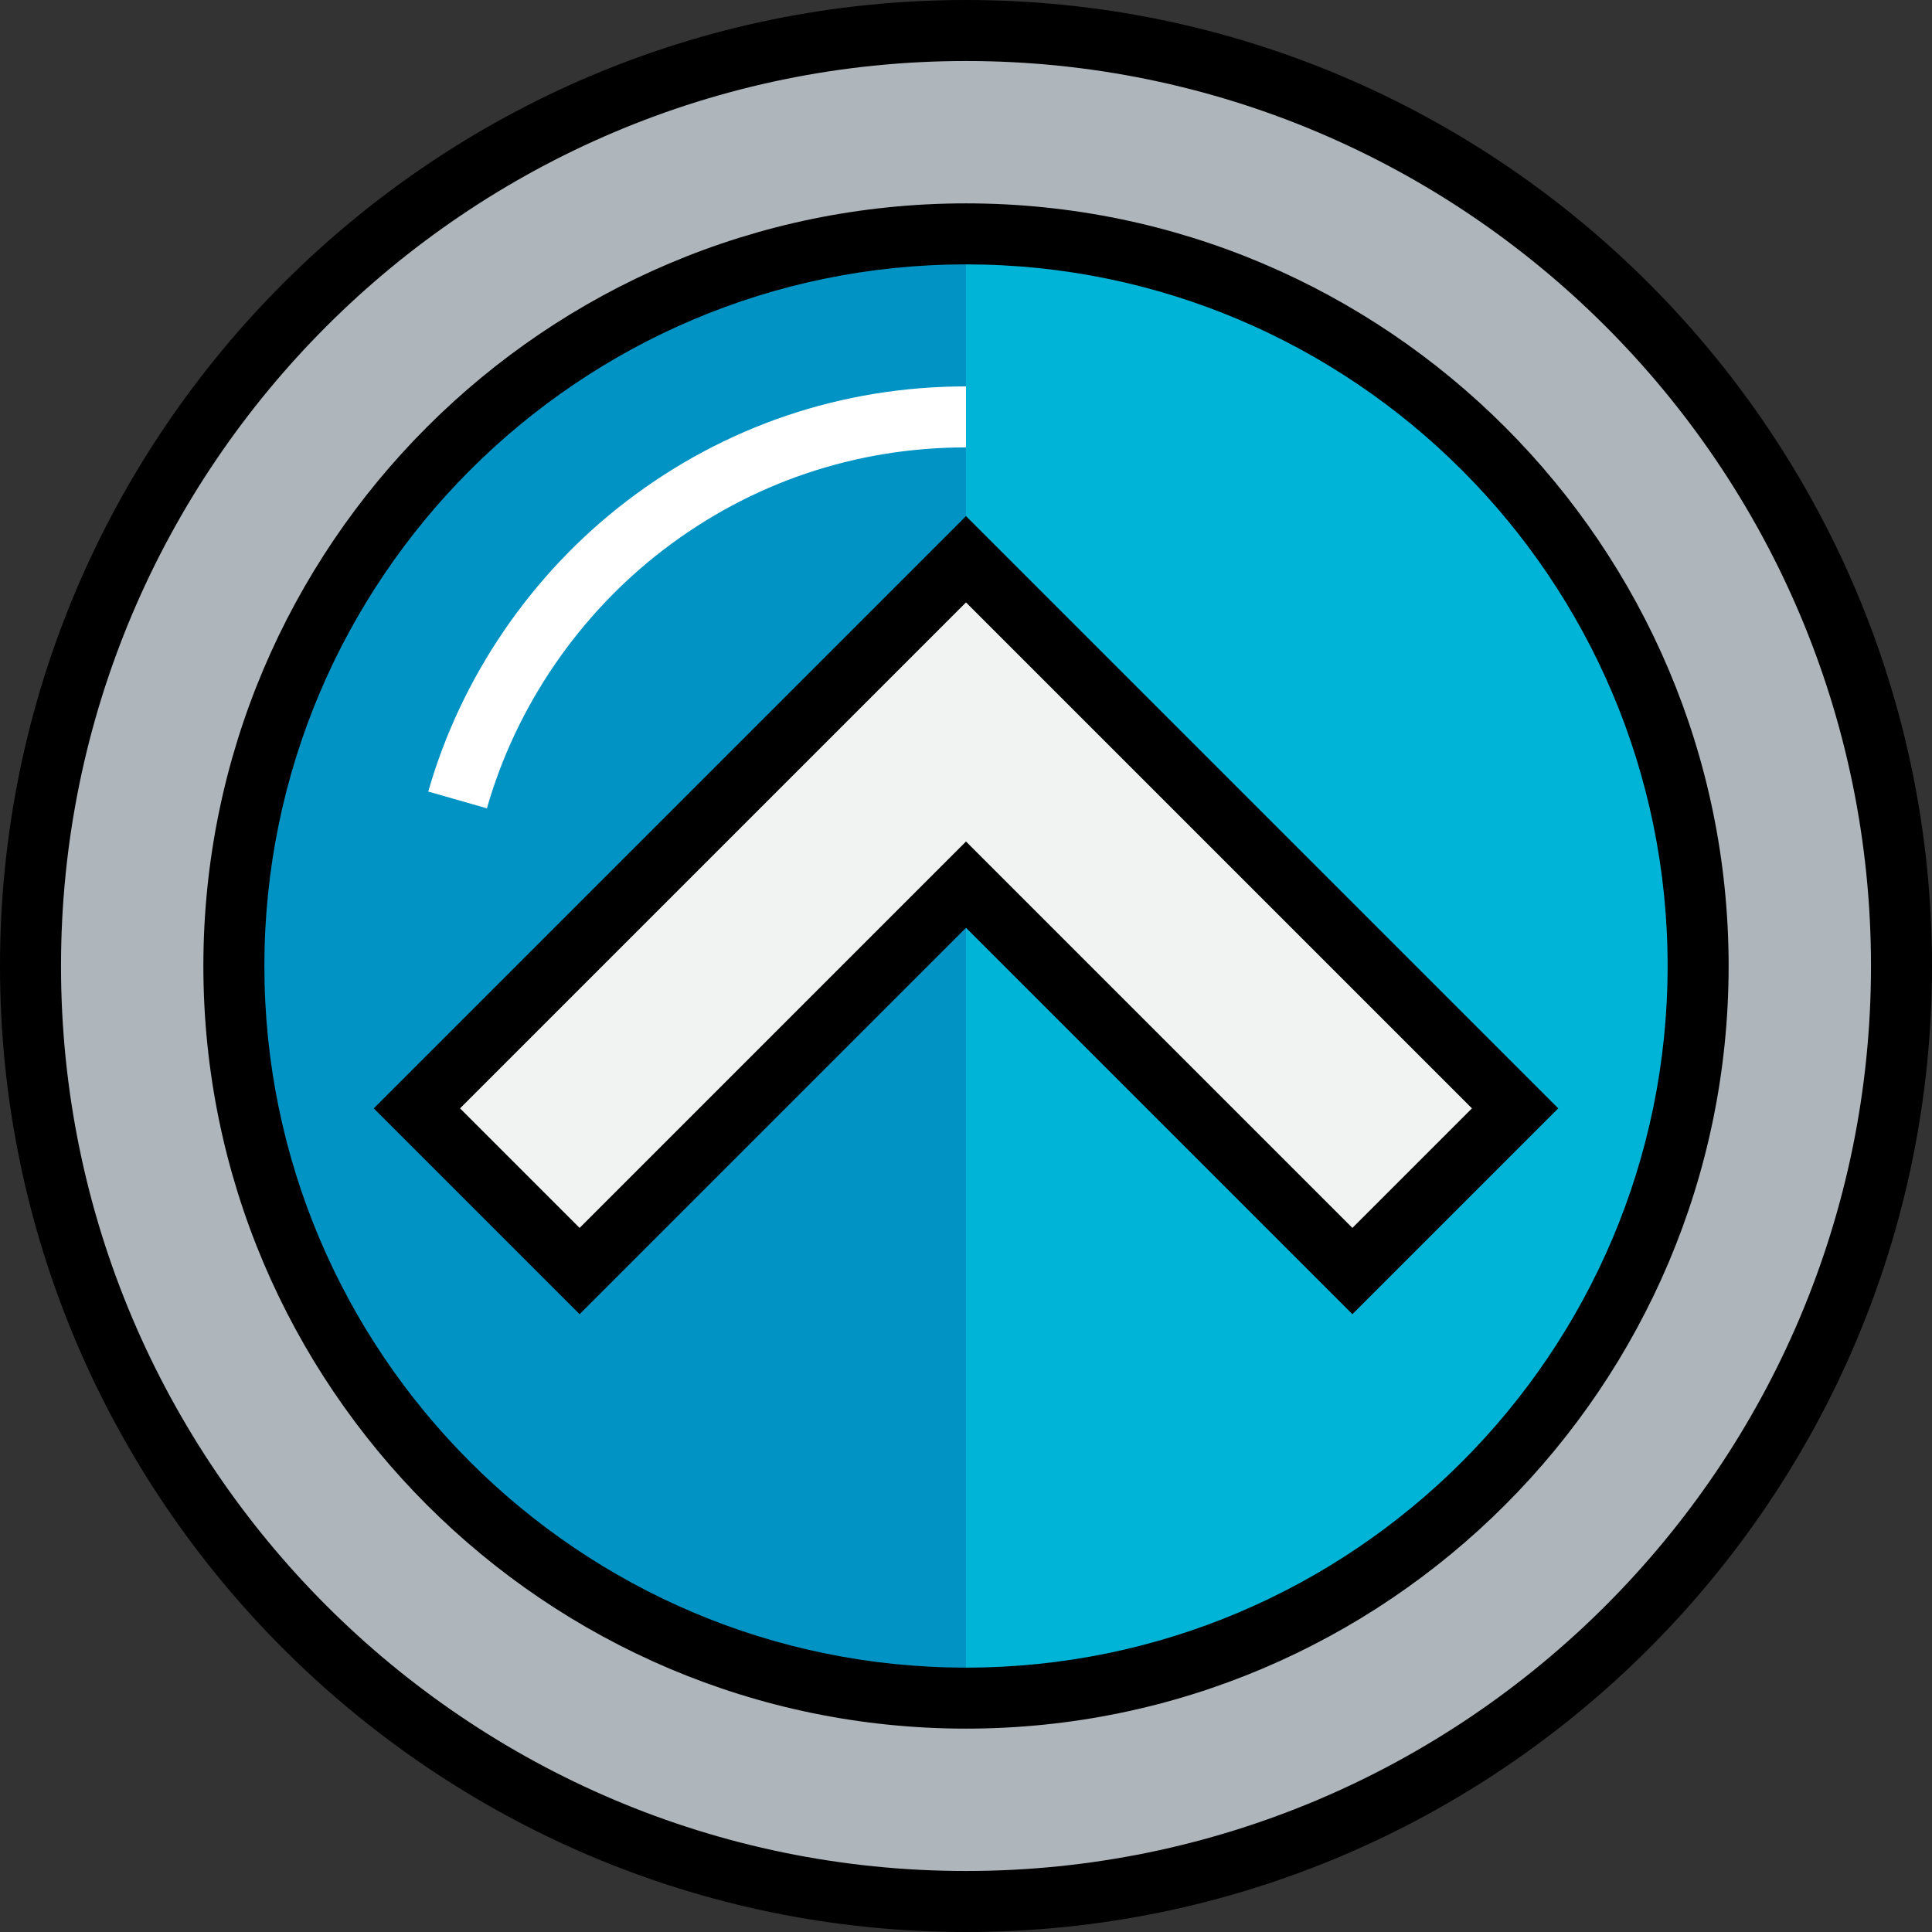 <?xml version="1.0" encoding="iso-8859-1"?>
<!-- Generator: Adobe Illustrator 19.0.0, SVG Export Plug-In . SVG Version: 6.00 Build 0)  -->
<svg version="1.1" id="Layer_1" xmlns="http://www.w3.org/2000/svg" xmlns:xlink="http://www.w3.org/1999/xlink" x="0px" y="0px"
	 viewBox="0 0 512 512" style="enable-background:new 0 0 512 512;" xml:space="preserve">
<rect x="0" y="0" width="512" height="512" fill="#333333" stroke="none"/>
<path style="fill:#0093C4;" d="M256,450.021c-107.143,0-194.021-86.878-194.021-194.021S148.857,61.979,256,61.979
	S450.021,148.857,450.021,256S363.143,450.021,256,450.021z"/>
<path style="fill:#AFB6BB;" d="M256,503.916C119.107,503.916,8.084,392.893,8.084,256S119.107,8.084,256,8.084
	S503.916,119.107,503.916,256S392.893,503.916,256,503.916z M61.979,256c0,107.143,86.878,194.021,194.021,194.021
	S450.021,363.143,450.021,256S363.143,61.979,256,61.979S61.979,148.857,61.979,256z"/>
<path style="fill:#00B4D7;" d="M450.021,256c0-107.143-86.878-194.021-194.021-194.021v388.042
	C363.143,450.021,450.021,363.143,450.021,256z"/>
<path d="M256,512C114.841,512,0,397.159,0,256S114.841,0,256,0s256,114.841,256,256S397.159,512,256,512z M256,16.168
	C123.756,16.168,16.168,123.756,16.168,256S123.756,495.832,256,495.832S495.832,388.244,495.832,256S388.244,16.168,256,16.168z"/>
<path d="M256,458.105c-111.441,0-202.105-90.664-202.105-202.105S144.559,53.895,256,53.895S458.105,144.559,458.105,256
	S367.441,458.105,256,458.105z M256,70.063C153.474,70.063,70.063,153.474,70.063,256S153.474,441.937,256,441.937
	S441.937,358.526,441.937,256S358.526,70.063,256,70.063z"/>
<polygon style="fill:#F1F2F2;" points="110.484,293.726 256,148.211 401.516,293.726 358.4,336.842 256,234.442 153.6,336.842 "/>
<path d="M358.4,348.274L256,245.874l-102.4,102.4l-54.548-54.548L256,136.778l156.948,156.948L358.4,348.274z M256,223.01
	l102.4,102.4l31.684-31.684L256,159.643L121.916,293.726L153.6,325.41L256,223.01z"/>
<path style="fill:#FFFFFF;" d="M129.035,214.218l-15.545-4.446c8.678-30.334,27.329-57.656,52.518-76.93
	C192.031,112.927,223.15,102.4,256,102.4v16.168c-29.267,0-56.988,9.376-80.167,27.112
	C153.383,162.859,136.763,187.2,129.035,214.218z"/>
<g>
</g>
<g>
</g>
<g>
</g>
<g>
</g>
<g>
</g>
<g>
</g>
<g>
</g>
<g>
</g>
<g>
</g>
<g>
</g>
<g>
</g>
<g>
</g>
<g>
</g>
<g>
</g>
<g>
</g>
</svg>
